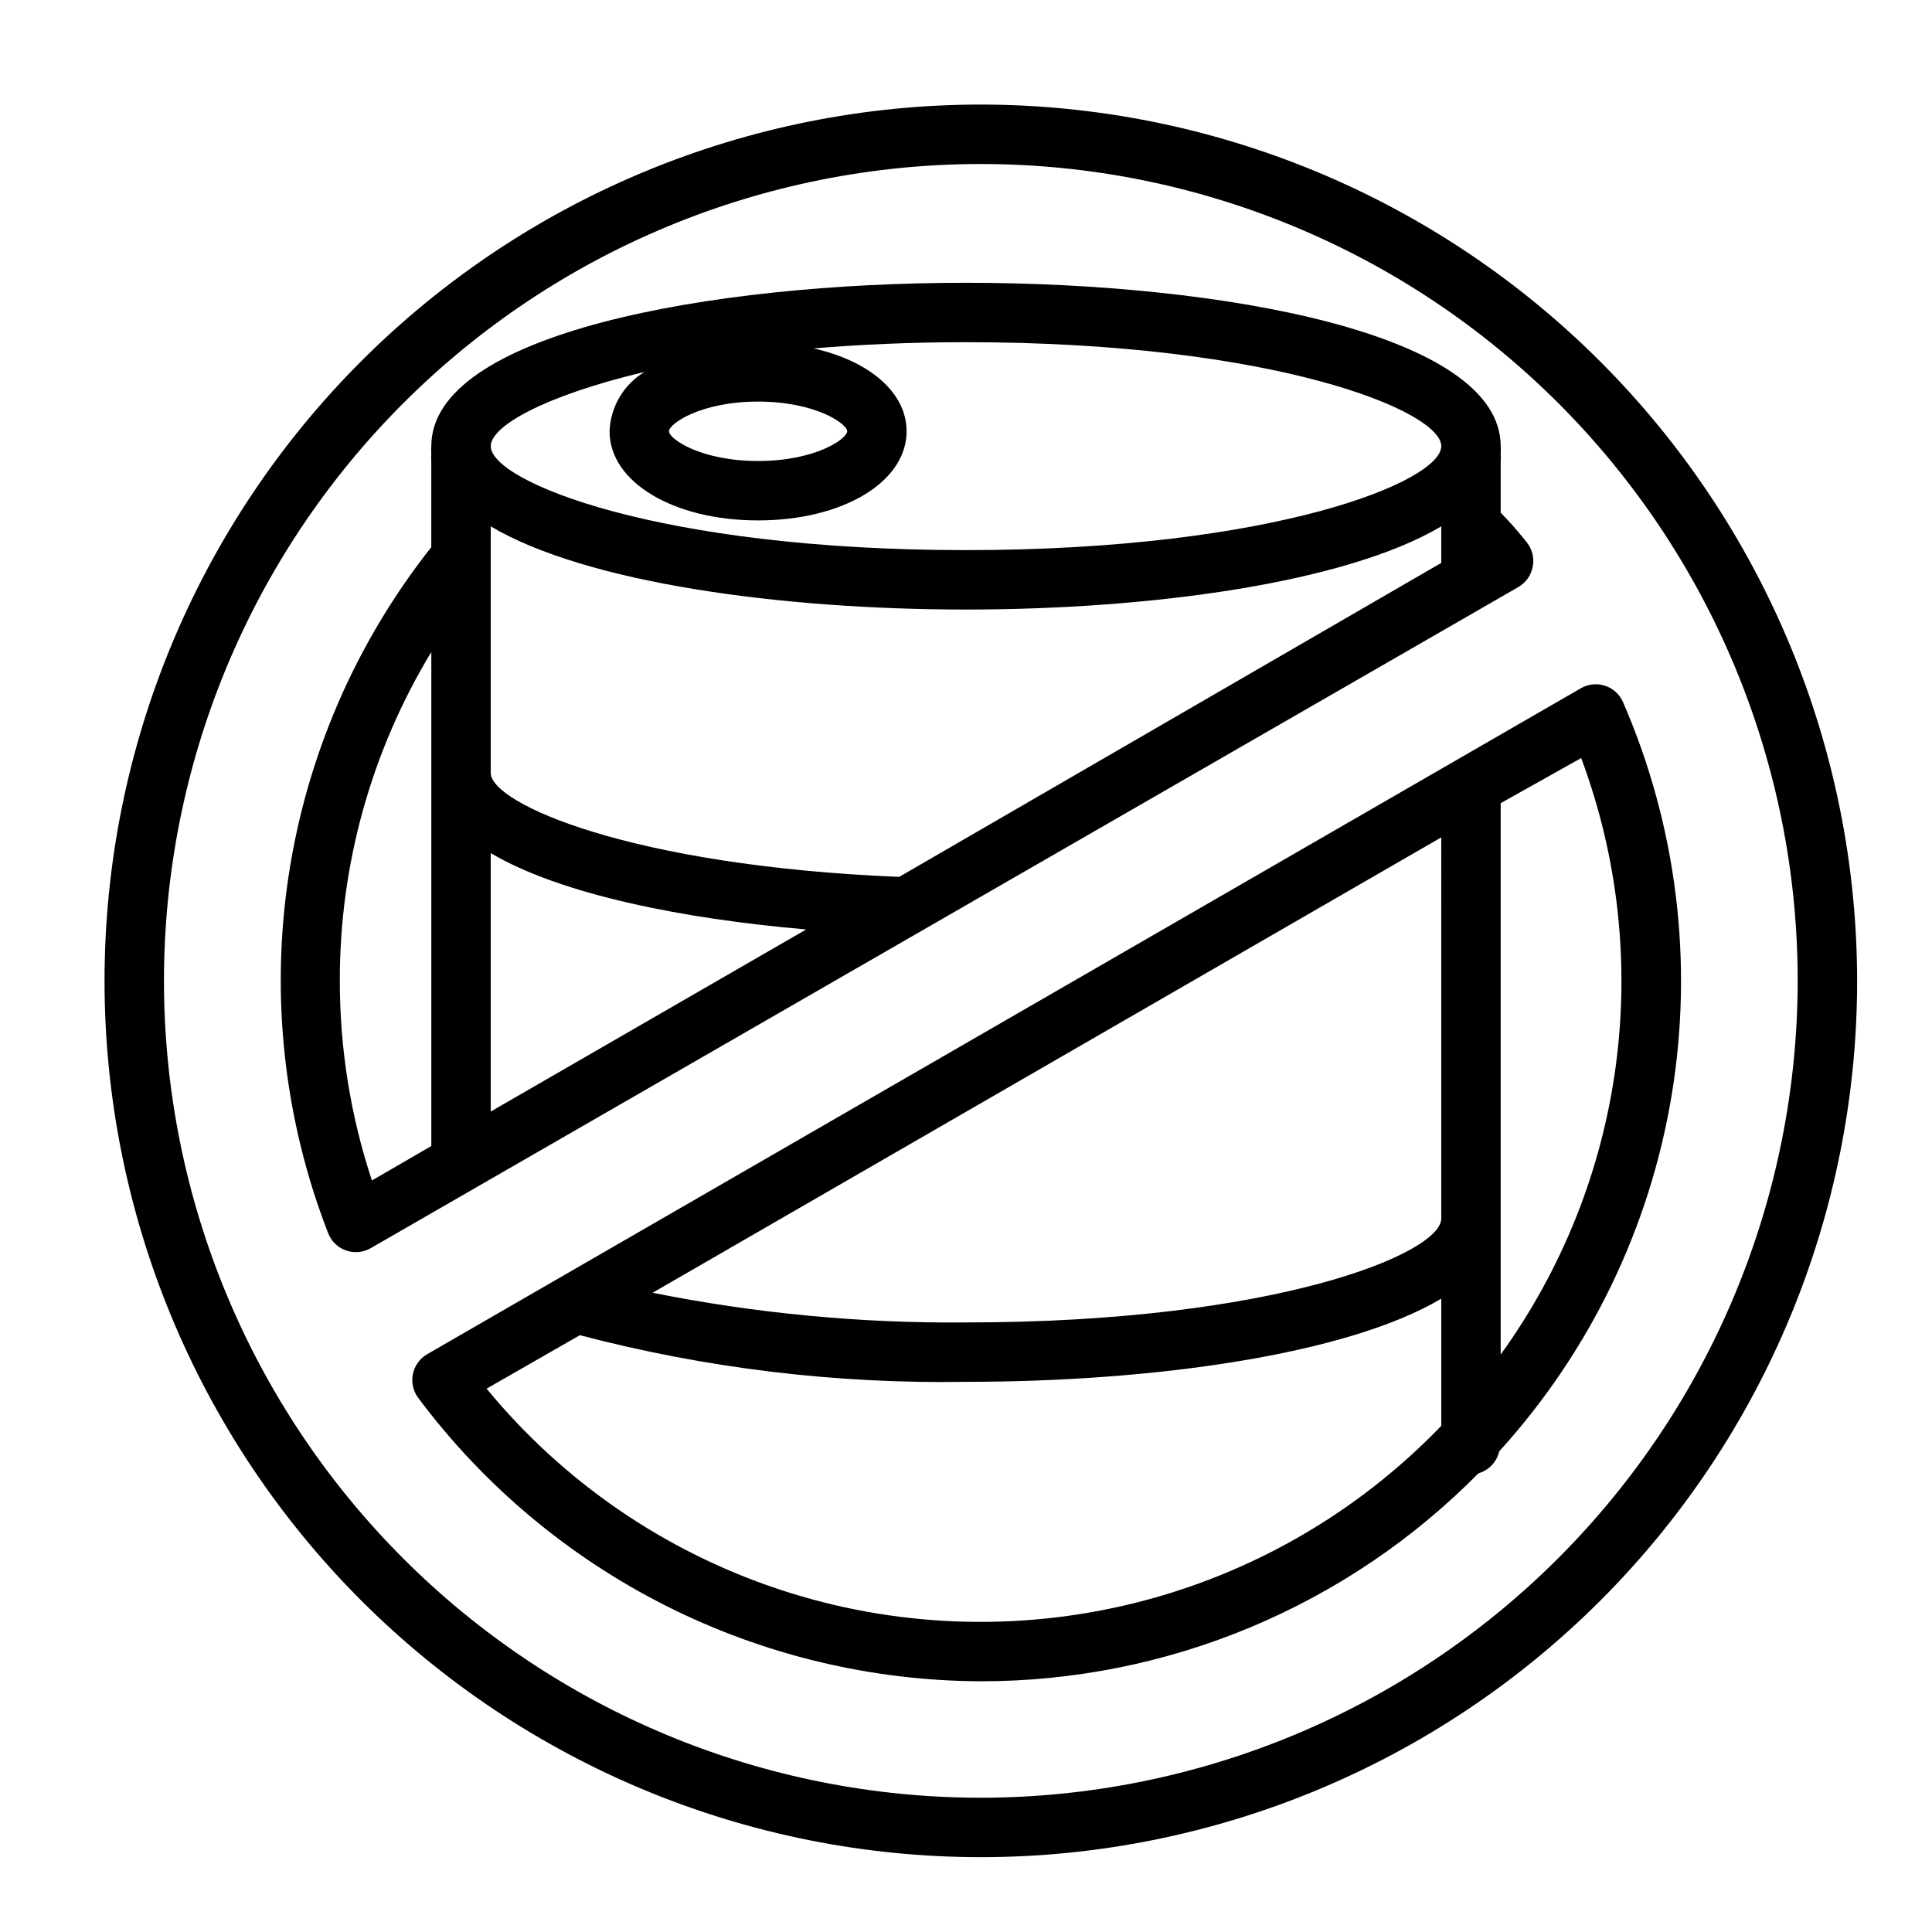 <?xml version="1.0" encoding="UTF-8"?>
<!-- Uploaded to: SVG Repo, www.svgrepo.com, Generator: SVG Repo Mixer Tools -->
<svg fill="#000000" width="800px" height="800px" version="1.1" viewBox="144 144 512 512" xmlns="http://www.w3.org/2000/svg">
 <g>
  <path d="m253.42 508.16c-0.449 2.207 0.066 4.496 1.418 6.297 17.332 23.215 39.824 42.082 65.699 55.117 25.875 13.031 54.426 19.871 83.395 19.984 24.535 0.012 48.824-4.852 71.461-14.312 22.637-9.461 43.168-23.328 60.395-40.793 2.766-0.793 4.875-3.023 5.512-5.824 24.016-26.414 39.887-59.203 45.711-94.426 5.82-35.219 1.348-71.371-12.883-104.11-0.891-2.066-2.621-3.652-4.758-4.359-2.137-0.707-4.473-0.469-6.422 0.66l-305.75 176.49c-1.957 1.133-3.336 3.055-3.777 5.273zm272.53-41.25c0 9.367-44.477 27.551-125.95 27.551h0.004c-27.883 0.25-55.715-2.391-83.051-7.871l209-120.68zm37.078-122.02c9.73 26.066 12.875 54.137 9.152 81.711-3.719 27.574-14.191 53.805-30.484 76.359v-146.11zm-265.36 152.95c33.387 8.766 67.816 12.926 102.34 12.359 49.121 0 100.76-7.086 125.95-22.043v33.691l-0.004 0.004c-22.172 23.043-50.414 39.34-81.457 47.012-31.047 7.676-63.629 6.406-93.984-3.652-30.355-10.062-57.246-28.504-77.562-53.203z"/>
  <path d="m550.2 294.12c0.43-2.254-0.145-4.582-1.574-6.379-2.203-2.754-4.566-5.512-6.926-7.871v-13.695c0.062-0.578 0.062-1.156 0-1.734 0.047-0.734 0.047-1.469 0-2.203 0-29.758-73.445-43.297-141.7-43.297s-141.7 13.539-141.7 43.297h-0.004c-0.047 0.734-0.047 1.469 0 2.203-0.062 0.578-0.062 1.156 0 1.734v22.828c-20.004 25.301-33.047 55.391-37.84 87.289-4.789 31.895-1.164 64.492 10.523 94.555 0.84 2.129 2.566 3.789 4.727 4.547 2.164 0.754 4.547 0.531 6.531-0.613l304.18-175.23c1.996-1.168 3.379-3.152 3.777-5.43zm-167.91 82.262c-71.16-2.914-108.24-19.445-108.24-27.551v-65.34c25.191 14.957 76.832 22.043 125.95 22.043s100.76-7.086 125.95-22.043v9.684zm-108.24-6.297c18.5 10.941 50.852 17.398 83.602 20.23l-83.602 48.254zm70.848-119.66c15.273 0 23.617 5.902 23.617 7.871s-8.344 7.871-23.617 7.871c-15.273 0-23.617-5.902-23.617-7.871 0-1.965 8.344-7.871 23.617-7.871zm-30.07-7.871c-5.555 3.344-9.051 9.266-9.289 15.742 0 13.461 16.926 23.617 39.359 23.617 22.434 0 39.359-10.156 39.359-23.617 0-10.312-9.918-18.656-24.641-21.965 12.203-1.02 25.664-1.648 40.387-1.648 81.477 0 125.95 18.184 125.95 27.551-0.004 9.367-44.48 27.551-125.95 27.551-81.477 0-125.95-18.184-125.95-27.551 0-5.273 14.012-13.305 40.777-19.68zm-80.77 161.38c-0.055-30.719 8.332-60.867 24.246-87.141v130.91l-15.742 9.133c-5.648-17.066-8.52-34.926-8.504-52.902z"/>
  <path d="m403.93 171.71c-61.59 0-120.66 24.465-164.21 68.016-43.551 43.551-68.016 102.62-68.016 164.21s24.465 120.66 68.016 164.21c43.551 43.551 102.62 68.02 164.21 68.02s120.66-24.469 164.21-68.02 68.02-102.62 68.02-164.21c-0.062-61.57-24.551-120.6-68.086-164.14-43.539-43.539-102.57-68.023-164.14-68.086zm0 448.71v-0.004c-57.414 0-112.48-22.805-153.07-63.406-40.598-40.598-63.406-95.66-63.406-153.07 0-57.414 22.809-112.48 63.406-153.07s95.66-63.406 153.07-63.406c57.414 0 112.48 22.809 153.07 63.406 40.602 40.598 63.406 95.66 63.406 153.07-0.062 57.395-22.891 112.42-63.473 153.01-40.586 40.582-95.613 63.41-153.01 63.473z"/>
 </g>
</svg>